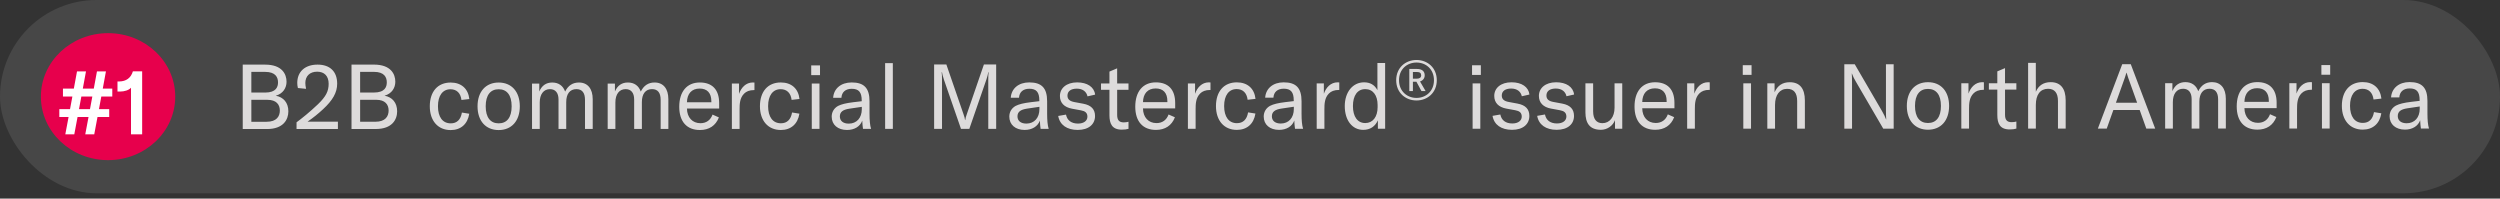 <svg width="428" height="34" viewBox="0 0 428 34" fill="none" xmlns="http://www.w3.org/2000/svg">
<rect x="0" y="0" width="428" height="34" fill="#333333" stroke="none"/>
<rect width="428" height="33.091" rx="16.546" fill="white" fill-opacity="0.1"/>
<path d="M18.5 27.414C24.851 27.414 30 22.548 30 16.545C30 10.542 24.851 5.676 18.5 5.676C12.149 5.676 7 10.542 7 16.545C7 22.548 12.149 27.414 18.5 27.414Z" fill="#E7004C"/>
<path d="M47.208 16.39C48.528 16.622 49.367 17.585 49.367 19.06C49.368 20.474 48.514 22.089 45.719 22.09L41.557 22.09L41.554 11.065L45.39 11.064C48.294 11.063 49.055 12.693 49.056 13.998C49.056 15.038 48.466 16.032 47.208 16.39ZM45.39 12.306L43.03 12.307L43.031 15.847L45.391 15.847C47.286 15.846 47.596 14.868 47.596 14.107C47.596 13.237 47.176 12.306 45.39 12.306ZM45.641 20.847C47.365 20.847 47.908 19.915 47.908 18.921C47.907 17.896 47.302 17.089 45.795 17.089L43.031 17.09L43.032 20.848L45.641 20.847ZM50.769 22.088L50.769 20.939C51.654 20.287 53.051 19.168 54.433 17.848C55.799 16.527 56.265 15.627 56.265 14.338C56.264 13.018 55.534 12.273 54.292 12.273C53.034 12.273 52.273 13.034 52.274 14.214C52.274 14.494 52.32 14.82 52.398 15.208L51 15.069C50.923 14.758 50.892 14.479 50.891 14.199C50.891 12.289 52.195 11.062 54.369 11.062C56.466 11.061 57.724 12.225 57.724 14.322C57.725 15.844 56.964 17.164 55.303 18.702C54.464 19.478 53.704 20.1 52.648 20.83L57.85 20.829L57.85 22.087L50.769 22.088ZM65.832 16.385C67.151 16.618 67.99 17.581 67.991 19.056C67.991 20.469 67.137 22.084 64.342 22.085L60.18 22.086L60.178 11.06L64.013 11.059C66.917 11.059 67.679 12.689 67.679 13.993C67.679 15.034 67.089 16.028 65.832 16.385ZM64.014 12.302L61.653 12.302L61.654 15.843L64.014 15.842C65.909 15.842 66.219 14.863 66.219 14.102C66.219 13.233 65.799 12.301 64.014 12.302ZM64.264 20.843C65.988 20.842 66.531 19.91 66.531 18.916C66.531 17.892 65.925 17.084 64.418 17.085L61.654 17.085L61.655 20.843L64.264 20.843ZM77.153 22.268C74.979 22.269 73.581 20.685 73.581 18.201C73.58 15.669 74.946 14.132 77.151 14.131C78.968 14.13 80.149 15.171 80.351 16.956L79 17.112C78.86 15.932 78.177 15.28 77.121 15.28C75.785 15.28 74.978 16.368 74.978 18.185C74.979 20.048 75.787 21.119 77.169 21.119C78.225 21.119 78.877 20.482 79.078 19.271L80.336 19.472C80.057 21.243 78.893 22.268 77.153 22.268ZM85.374 22.266C83.184 22.267 81.755 20.73 81.755 18.199C81.754 15.667 83.183 14.13 85.372 14.129C87.562 14.129 88.991 15.666 88.992 18.197C88.992 20.728 87.564 22.266 85.374 22.266ZM85.374 21.117C86.772 21.117 87.594 20.123 87.594 18.197C87.593 16.271 86.77 15.278 85.372 15.278C83.975 15.278 83.152 16.273 83.152 18.198C83.153 20.124 83.976 21.118 85.374 21.117ZM91.082 14.314L92.324 14.314L92.325 15.665C92.759 14.64 93.504 14.127 94.545 14.127C95.616 14.127 96.393 14.67 96.75 15.679C97.263 14.639 98.055 14.126 99.111 14.126C100.601 14.125 101.471 15.181 101.472 16.983L101.473 22.076L100.153 22.077L100.152 17.092C100.151 15.88 99.654 15.259 98.676 15.259C97.573 15.26 96.937 16.067 96.937 17.481L96.938 22.077L95.618 22.078L95.617 17.031C95.617 15.897 95.089 15.26 94.157 15.261C93.07 15.261 92.402 16.131 92.403 17.544L92.404 22.078L91.084 22.079L91.082 14.314ZM104.033 14.311L105.275 14.311L105.276 15.662C105.71 14.637 106.456 14.124 107.496 14.124C108.568 14.123 109.344 14.667 109.702 15.676C110.214 14.636 111.006 14.123 112.062 14.123C113.553 14.122 114.422 15.178 114.423 16.98L114.424 22.073L113.104 22.073L113.103 17.088C113.103 15.877 112.606 15.256 111.627 15.256C110.525 15.257 109.888 16.064 109.888 17.477L109.89 22.074L108.57 22.075L108.568 17.027C108.568 15.894 108.04 15.257 107.108 15.258C106.021 15.258 105.354 16.128 105.354 17.541L105.355 22.075L104.035 22.076L104.033 14.311ZM123.119 17.645L123.12 18.577L117.607 18.578C117.622 20.1 118.539 21.094 119.921 21.093C120.915 21.093 121.645 20.565 121.986 19.618L123.073 20.099C122.53 21.512 121.397 22.258 119.828 22.258C117.607 22.259 116.287 20.846 116.287 18.284C116.286 15.69 117.59 14.121 119.811 14.121C121.907 14.12 123.119 15.316 123.119 17.645ZM121.784 17.506L121.784 17.335C121.783 15.906 121.053 15.161 119.78 15.161C118.413 15.162 117.637 16.047 117.606 17.507L121.784 17.506ZM126.522 16.076C126.895 14.989 127.702 14.119 128.882 14.119C128.975 14.119 129.069 14.119 129.162 14.134L129.162 15.423L129.1 15.423C128.292 15.423 127.765 15.656 127.392 16.029C126.647 16.775 126.616 17.815 126.616 18.747L126.617 22.07L125.297 22.071L125.295 14.306L126.522 14.306L126.522 16.076ZM133.675 22.255C131.501 22.256 130.103 20.672 130.102 18.187C130.102 15.656 131.468 14.118 133.673 14.117C135.49 14.117 136.67 15.157 136.873 16.943L135.522 17.099C135.382 15.919 134.698 15.267 133.642 15.267C132.307 15.267 131.499 16.354 131.5 18.171C131.5 20.035 132.308 21.106 133.69 21.106C134.746 21.105 135.398 20.469 135.6 19.257L136.858 19.459C136.579 21.229 135.414 22.255 133.675 22.255ZM138.881 12.858L138.88 11.197L140.387 11.196L140.387 12.858L138.881 12.858ZM138.976 22.067L138.974 14.303L140.294 14.302L140.296 22.067L138.976 22.067ZM145.012 22.252C143.428 22.253 142.387 21.352 142.387 19.97C142.386 19.194 142.775 18.526 143.473 18.137C144.063 17.842 144.809 17.656 146.082 17.5L147.526 17.329L147.526 17.205C147.526 15.776 147.013 15.201 145.817 15.202C144.761 15.202 144.109 15.761 144.048 16.74L142.634 16.74C142.743 15.156 143.985 14.115 145.802 14.115C147.929 14.114 148.861 15.077 148.862 17.344L148.862 19.441C148.863 20.636 148.94 21.459 149.127 22.065L147.745 22.065C147.683 21.662 147.636 21.149 147.62 20.652C147.263 21.646 146.285 22.252 145.012 22.252ZM145.306 21.165C146.657 21.165 147.542 20.186 147.542 18.68L147.542 18.292L145.43 18.603C144.281 18.774 143.784 19.178 143.784 19.939C143.784 20.7 144.359 21.165 145.306 21.165ZM152.852 10.805L152.855 22.064L151.535 22.064L151.532 10.806L152.852 10.805ZM159.923 22.062L159.921 11.037L162.017 11.036L164.939 19.514C165.125 20.058 165.156 20.151 165.218 20.555L165.249 20.555C165.311 20.151 165.343 20.058 165.529 19.514L168.446 11.034L170.543 11.034L170.545 22.06L169.194 22.06L169.192 13.55C169.192 13.1 169.208 12.727 169.254 12.37L169.192 12.37C169.161 12.587 169.006 13.255 168.866 13.628L165.949 22.061L164.52 22.061L161.598 13.63C161.459 13.257 161.303 12.589 161.272 12.372L161.21 12.372C161.257 12.729 161.272 13.102 161.272 13.552L161.274 22.062L159.923 22.062ZM175.418 22.245C173.834 22.245 172.794 21.345 172.793 19.963C172.793 19.186 173.181 18.518 173.88 18.13C174.47 17.835 175.215 17.648 176.489 17.493L177.933 17.322L177.933 17.197C177.933 15.769 177.42 15.194 176.224 15.194C175.168 15.195 174.516 15.754 174.454 16.732L173.041 16.733C173.149 15.149 174.391 14.108 176.208 14.107C178.336 14.107 179.268 15.07 179.268 17.337L179.269 19.433C179.269 20.629 179.347 21.452 179.534 22.058L178.151 22.058C178.089 21.654 178.043 21.142 178.027 20.645C177.67 21.639 176.692 22.245 175.418 22.245ZM175.713 21.158C177.064 21.158 177.949 20.179 177.949 18.673L177.949 18.285L175.837 18.596C174.688 18.767 174.191 19.171 174.191 19.931C174.191 20.692 174.766 21.158 175.713 21.158ZM184.504 22.243C182.672 22.243 181.429 21.39 181.165 19.852L182.5 19.619C182.687 20.597 183.417 21.156 184.55 21.156C185.591 21.156 186.165 20.643 186.165 19.975C186.165 19.292 185.746 19.012 185.047 18.888L183.525 18.609C182.205 18.361 181.459 17.616 181.459 16.436C181.459 15.1 182.576 14.106 184.409 14.105C186.148 14.105 187.329 14.897 187.484 16.201L186.18 16.497C186.009 15.72 185.403 15.177 184.347 15.177C183.353 15.177 182.748 15.612 182.748 16.373C182.748 17.025 183.183 17.336 183.944 17.476L185.45 17.755C186.848 18.018 187.469 18.733 187.47 19.866C187.47 21.264 186.399 22.242 184.504 22.243ZM188.493 15.378L188.492 14.291L189.937 14.291L189.936 12.256L191.256 11.697L191.257 14.29L193.198 14.29L193.198 15.377L191.257 15.377L191.258 19.679C191.258 20.564 191.6 20.952 192.392 20.952C192.734 20.952 192.935 20.905 193.199 20.843L193.2 22.055C192.858 22.148 192.548 22.194 192.051 22.195C190.373 22.195 189.938 21.17 189.938 19.726L189.937 15.378L188.493 15.378ZM201.191 17.627L201.191 18.558L195.678 18.56C195.694 20.082 196.611 21.075 197.993 21.075C198.987 21.075 199.716 20.547 200.058 19.599L201.145 20.08C200.602 21.494 199.468 22.239 197.9 22.24C195.679 22.24 194.359 20.827 194.358 18.265C194.358 15.672 195.662 14.103 197.882 14.102C199.979 14.102 201.19 15.297 201.191 17.627ZM199.855 17.487L199.855 17.316C199.855 15.888 199.125 15.143 197.852 15.143C196.485 15.143 195.709 16.029 195.678 17.488L199.855 17.487ZM204.594 16.057C204.966 14.97 205.774 14.1 206.954 14.1C207.047 14.1 207.14 14.1 207.234 14.116L207.234 15.405L207.172 15.405C206.364 15.405 205.836 15.638 205.464 16.011C204.718 16.756 204.688 17.797 204.688 18.729L204.689 22.052L203.369 22.052L203.367 14.287L204.594 14.287L204.594 16.057ZM211.747 22.236C209.572 22.237 208.174 20.653 208.174 18.169C208.173 15.637 209.539 14.1 211.745 14.099C213.562 14.099 214.742 15.139 214.944 16.925L213.593 17.08C213.453 15.9 212.77 15.248 211.714 15.248C210.378 15.248 209.571 16.336 209.572 18.153C209.572 20.016 210.38 21.088 211.762 21.087C212.818 21.087 213.47 20.45 213.672 19.239L214.929 19.44C214.65 21.211 213.486 22.236 211.747 22.236ZM218.973 22.235C217.389 22.235 216.349 21.335 216.348 19.953C216.348 19.176 216.736 18.508 217.435 18.12C218.025 17.825 218.771 17.638 220.044 17.483L221.488 17.311L221.488 17.187C221.488 15.758 220.975 15.184 219.779 15.184C218.723 15.184 218.071 15.744 218.009 16.722L216.596 16.722C216.705 15.138 217.947 14.098 219.764 14.097C221.891 14.097 222.823 15.059 222.824 17.326L222.824 19.423C222.824 20.619 222.902 21.442 223.089 22.047L221.707 22.048C221.644 21.644 221.598 21.131 221.582 20.635C221.225 21.628 220.247 22.234 218.973 22.235ZM219.268 21.148C220.619 21.147 221.504 20.169 221.504 18.662L221.504 18.274L219.392 18.585C218.243 18.756 217.746 19.16 217.746 19.921C217.746 20.682 218.321 21.148 219.268 21.148ZM226.645 16.052C227.017 14.965 227.824 14.095 229.005 14.095C229.098 14.095 229.191 14.095 229.284 14.11L229.284 15.399L229.222 15.399C228.415 15.399 227.887 15.633 227.514 16.005C226.769 16.751 226.738 17.791 226.738 18.723L226.739 22.047L225.419 22.047L225.417 14.282L226.644 14.282L226.645 16.052ZM233.378 22.231C231.499 22.232 230.225 20.602 230.224 18.163C230.224 15.772 231.59 14.094 233.531 14.094C234.556 14.094 235.317 14.513 235.814 15.429L235.813 10.786L237.133 10.785L237.136 22.044L235.894 22.044L235.893 20.6C235.428 21.641 234.589 22.231 233.378 22.231ZM233.735 21.067C235.024 21.066 235.847 20.01 235.846 18.348L235.846 17.991C235.846 16.299 235.038 15.258 233.733 15.258C232.413 15.259 231.622 16.331 231.622 18.163C231.623 19.98 232.415 21.067 233.735 21.067ZM242.503 10.269C244.385 10.268 245.978 11.591 245.979 13.734C245.979 15.868 244.386 17.201 242.504 17.201C240.622 17.202 239.028 15.87 239.028 13.736C239.027 11.593 240.62 10.269 242.503 10.269ZM242.504 16.763C244.125 16.763 245.495 15.607 245.494 13.734C245.494 11.852 244.124 10.706 242.503 10.707C240.881 10.707 239.512 11.854 239.512 13.736C239.513 15.609 240.883 16.764 242.504 16.763ZM243.91 12.896C243.91 13.399 243.612 13.781 243.109 13.949L244.06 15.589L243.352 15.589L242.494 13.996L241.889 13.996L241.889 15.589L241.274 15.589L241.273 11.807L242.596 11.806C243.444 11.806 243.91 12.197 243.91 12.896ZM241.888 12.328L241.888 13.465L242.597 13.465C243.053 13.465 243.305 13.26 243.305 12.896C243.304 12.514 243.071 12.328 242.596 12.328L241.888 12.328ZM252.015 12.832L252.015 11.17L253.521 11.17L253.522 12.831L252.015 12.832ZM252.111 22.041L252.109 14.276L253.429 14.275L253.431 22.04L252.111 22.041ZM258.861 22.225C257.028 22.226 255.786 21.372 255.521 19.834L256.857 19.601C257.043 20.58 257.773 21.139 258.907 21.138C259.947 21.138 260.522 20.625 260.522 19.958C260.522 19.274 260.102 18.995 259.403 18.871L257.881 18.592C256.561 18.343 255.816 17.598 255.816 16.418C255.815 15.082 256.933 14.088 258.766 14.088C260.505 14.088 261.685 14.879 261.841 16.184L260.536 16.479C260.365 15.703 259.76 15.159 258.704 15.159C257.71 15.16 257.104 15.595 257.104 16.356C257.105 17.008 257.539 17.318 258.3 17.458L259.807 17.737C261.205 18.001 261.826 18.715 261.826 19.849C261.827 21.246 260.755 22.225 258.861 22.225ZM266.504 22.223C264.672 22.224 263.429 21.37 263.165 19.833L264.5 19.599C264.687 20.578 265.417 21.137 266.55 21.136C267.591 21.136 268.165 20.623 268.165 19.956C268.165 19.273 267.746 18.993 267.047 18.869L265.525 18.59C264.205 18.342 263.459 17.596 263.459 16.416C263.459 15.081 264.576 14.086 266.409 14.086C268.148 14.086 269.329 14.877 269.484 16.182L268.18 16.477C268.009 15.701 267.403 15.157 266.347 15.158C265.353 15.158 264.748 15.593 264.748 16.354C264.748 17.006 265.183 17.317 265.944 17.456L267.45 17.735C268.848 17.999 269.469 18.713 269.47 19.847C269.47 21.244 268.399 22.223 266.504 22.223ZM274.082 22.222C272.125 22.222 271.426 21.042 271.425 19.225L271.424 14.271L272.744 14.271L272.745 19.07C272.746 20.374 273.305 21.088 274.33 21.088C275.572 21.088 276.411 20.032 276.41 18.448L276.409 14.27L277.729 14.27L277.731 22.034L276.489 22.035L276.488 20.575C276.131 21.522 275.169 22.221 274.082 22.222ZM286.664 17.606L286.664 18.538L281.151 18.54C281.167 20.061 282.084 21.055 283.466 21.055C284.46 21.055 285.189 20.526 285.531 19.579L286.618 20.06C286.075 21.473 284.941 22.219 283.373 22.219C281.152 22.22 279.832 20.807 279.831 18.245C279.83 15.651 281.135 14.083 283.355 14.082C285.452 14.082 286.663 15.277 286.664 17.606ZM285.328 17.467L285.328 17.296C285.328 15.867 284.598 15.122 283.324 15.123C281.958 15.123 281.182 16.008 281.151 17.468L285.328 17.467ZM290.067 16.037C290.439 14.95 291.247 14.08 292.427 14.08C292.52 14.08 292.613 14.08 292.706 14.095L292.707 15.384L292.645 15.384C291.837 15.384 291.309 15.618 290.937 15.99C290.191 16.736 290.16 17.776 290.161 18.708L290.161 22.032L288.841 22.032L288.84 14.267L290.066 14.267L290.067 16.037ZM298.361 12.821L298.361 11.159L299.867 11.159L299.867 12.82L298.361 12.821ZM298.456 22.029L298.455 14.265L299.775 14.264L299.776 22.029L298.456 22.029ZM302.566 22.029L302.564 14.264L303.807 14.264L303.807 15.801C304.319 14.636 305.173 14.077 306.4 14.077C308.108 14.076 308.994 15.132 308.994 17.197L308.995 22.027L307.675 22.027L307.674 17.275C307.674 15.909 307.099 15.21 305.966 15.21C304.677 15.211 303.885 16.251 303.885 17.975L303.886 22.028L302.566 22.029ZM315.749 22.025L315.746 10.999L317.532 10.999L322.208 19.027C322.519 19.57 322.721 19.974 322.892 20.44L322.923 20.44C322.892 20.052 322.876 19.648 322.876 18.98L322.874 10.998L324.194 10.998L324.197 22.023L322.411 22.024L317.734 13.996C317.424 13.453 317.222 13.08 317.051 12.583L317.02 12.583C317.051 12.972 317.067 13.375 317.067 14.043L317.069 22.025L315.749 22.025ZM330.069 22.208C327.879 22.209 326.45 20.672 326.45 18.14C326.449 15.609 327.877 14.072 330.067 14.071C332.257 14.07 333.686 15.607 333.686 18.139C333.687 20.67 332.259 22.208 330.069 22.208ZM330.069 21.059C331.466 21.059 332.289 20.065 332.289 18.139C332.288 16.213 331.465 15.22 330.067 15.22C328.67 15.22 327.847 16.215 327.847 18.14C327.848 20.066 328.671 21.059 330.069 21.059ZM337.004 16.026C337.376 14.939 338.184 14.069 339.364 14.069C339.457 14.069 339.55 14.069 339.643 14.084L339.644 15.373L339.582 15.373C338.774 15.373 338.246 15.606 337.874 15.979C337.128 16.725 337.098 17.765 337.098 18.697L337.099 22.02L335.779 22.021L335.777 14.256L337.003 14.256L337.004 16.026ZM340.496 15.342L340.496 14.255L341.94 14.255L341.94 12.22L343.26 11.661L343.26 14.254L345.202 14.254L345.202 15.341L343.261 15.341L343.262 19.643C343.262 20.528 343.604 20.916 344.396 20.916C344.737 20.916 344.939 20.869 345.203 20.807L345.203 22.018C344.862 22.112 344.551 22.158 344.054 22.159C342.377 22.159 341.942 21.134 341.942 19.69L341.941 15.342L340.496 15.342ZM347.215 22.018L347.212 10.759L348.532 10.759L348.534 15.713C348.999 14.626 349.869 14.066 351.08 14.066C352.757 14.066 353.643 15.137 353.643 17.187L353.644 22.016L352.324 22.017L352.323 17.28C352.323 15.914 351.748 15.2 350.63 15.2C349.294 15.2 348.534 16.21 348.534 17.965L348.535 22.018L347.215 22.018ZM367.446 22.013L366.312 18.83L361.808 18.831L360.675 22.015L359.153 22.015L363.328 10.988L364.788 10.988L368.968 22.013L367.446 22.013ZM362.243 17.588L365.876 17.588L364.338 13.286C364.245 13.038 364.167 12.774 364.074 12.448L364.043 12.448C363.95 12.774 363.872 13.038 363.779 13.287L362.243 17.588ZM370.672 14.248L371.915 14.247L371.915 15.598C372.35 14.573 373.095 14.061 374.135 14.06C375.207 14.06 375.983 14.604 376.341 15.613C376.853 14.572 377.645 14.06 378.701 14.059C380.192 14.059 381.062 15.115 381.062 16.916L381.063 22.01L379.743 22.01L379.742 17.025C379.742 15.814 379.245 15.193 378.266 15.193C377.164 15.193 376.527 16.001 376.528 17.414L376.529 22.011L375.209 22.011L375.208 16.964C375.207 15.831 374.679 15.194 373.747 15.194C372.66 15.194 371.993 16.064 371.993 17.477L371.994 22.012L370.674 22.012L370.672 14.248ZM389.759 17.582L389.759 18.514L384.246 18.515C384.262 20.037 385.178 21.031 386.56 21.03C387.554 21.03 388.284 20.502 388.625 19.555L389.713 20.036C389.169 21.449 388.036 22.195 386.467 22.195C384.247 22.195 382.926 20.783 382.926 18.22C382.925 15.627 384.229 14.058 386.45 14.058C388.546 14.057 389.758 15.253 389.759 17.582ZM388.423 17.442L388.423 17.272C388.423 15.843 387.693 15.098 386.419 15.098C385.053 15.098 384.276 15.984 384.246 17.444L388.423 17.442ZM393.162 16.013C393.534 14.926 394.341 14.056 395.522 14.055C395.615 14.055 395.708 14.055 395.801 14.071L395.801 15.36L395.739 15.36C394.932 15.36 394.404 15.593 394.031 15.966C393.286 16.712 393.255 17.752 393.255 18.684L393.256 22.007L391.936 22.007L391.934 14.243L393.161 14.242L393.162 16.013ZM397.422 12.797L397.421 11.136L398.928 11.135L398.928 12.797L397.422 12.797ZM397.517 22.006L397.515 14.241L398.835 14.241L398.837 22.006L397.517 22.006ZM404.5 22.191C402.326 22.191 400.928 20.608 400.927 18.123C400.926 15.592 402.293 14.054 404.498 14.053C406.315 14.053 407.495 15.093 407.698 16.879L406.347 17.035C406.207 15.854 405.523 15.202 404.467 15.203C403.132 15.203 402.324 16.29 402.325 18.107C402.325 19.971 403.133 21.042 404.515 21.041C405.571 21.041 406.223 20.404 406.425 19.193L407.683 19.395C407.404 21.165 406.239 22.19 404.5 22.191ZM411.727 22.189C410.143 22.189 409.102 21.289 409.102 19.907C409.101 19.13 409.49 18.462 410.188 18.074C410.778 17.779 411.524 17.592 412.797 17.437L414.241 17.266L414.241 17.141C414.241 15.713 413.728 15.138 412.533 15.139C411.477 15.139 410.824 15.698 410.763 16.676L409.349 16.677C409.458 15.093 410.7 14.052 412.517 14.051C414.644 14.051 415.576 15.014 415.577 17.281L415.577 19.377C415.578 20.573 415.655 21.396 415.842 22.002L414.46 22.002C414.398 21.598 414.351 21.086 414.335 20.589C413.978 21.583 413 22.189 411.727 22.189ZM412.021 21.102C413.373 21.102 414.257 20.123 414.257 18.617L414.257 18.228L412.145 18.54C410.996 18.711 410.499 19.114 410.499 19.875C410.5 20.636 411.074 21.102 412.021 21.102Z" fill="#DDDBDB"/>
<path d="M19.224 15.173V16.524H17.345L16.942 18.683H18.697V20.034H16.693L16.134 23H14.597L15.156 20.034H13.277L12.718 23H11.18L11.739 20.034H10.155V18.683H11.988L12.392 16.524H10.777V15.173H12.64L13.184 12.223H14.721L14.177 15.173H16.056L16.6 12.223H18.137L17.594 15.173H19.224ZM13.525 18.683H15.404L15.808 16.524H13.929L13.525 18.683ZM24.337 23H22.427V15.018C22.055 15.453 21.262 15.67 20.61 15.67H20.113V13.946H20.424C21.589 13.931 22.412 13.356 22.753 12.207H24.337V23Z" fill="white"/>
</svg>
